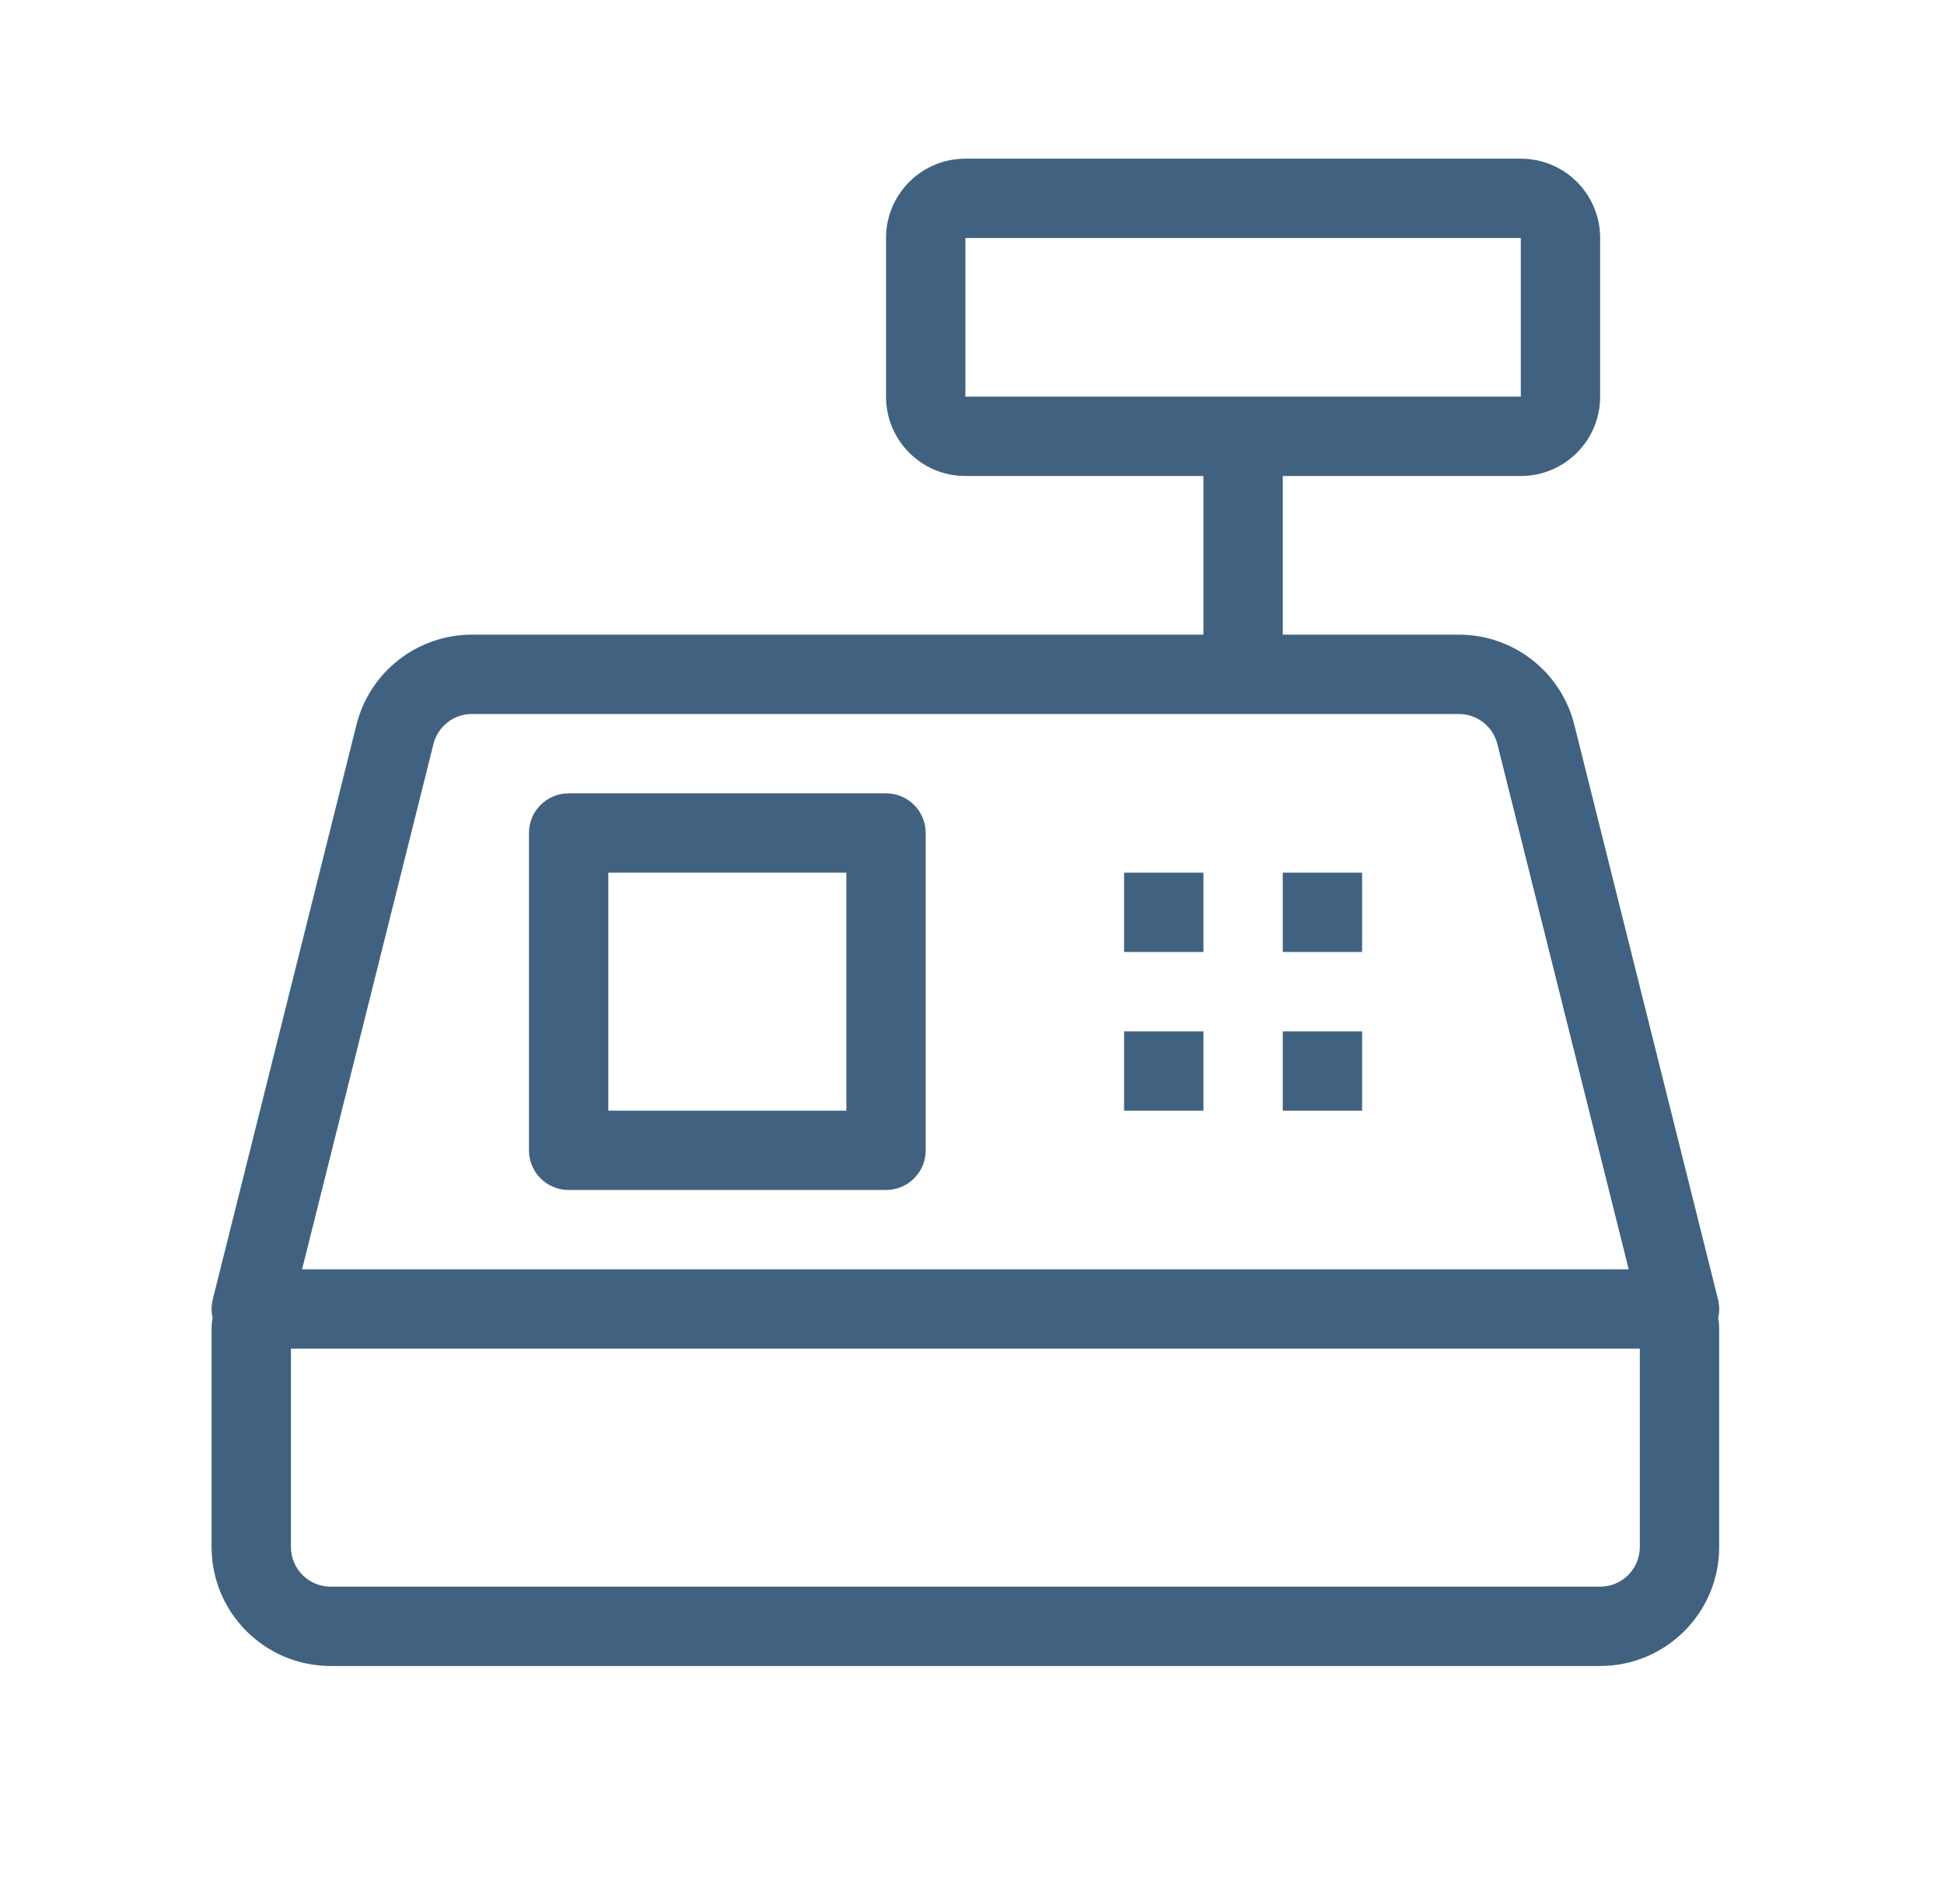 <svg width="49" height="48" viewBox="0 0 49 48" fill="none" xmlns="http://www.w3.org/2000/svg">
<path fill-rule="evenodd" clip-rule="evenodd" d="M38.333 6H24.333V10H38.333V6ZM24.333 4C23.229 4 22.333 4.895 22.333 6V10C22.333 11.105 23.229 12 24.333 12H30.333V16H11.895C10.518 16 9.319 16.937 8.985 18.272L5.363 32.758C5.324 32.916 5.324 33.075 5.359 33.224C5.342 33.313 5.333 33.406 5.333 33.5V39C5.333 40.657 6.676 42 8.333 42H40.333C41.99 42 43.333 40.657 43.333 39V33.5C43.333 33.406 43.325 33.314 43.308 33.225C43.343 33.076 43.343 32.916 43.304 32.758L39.682 18.272C39.349 16.937 38.149 16 36.772 16H32.333V12H38.333C39.438 12 40.333 11.105 40.333 10V6C40.333 4.895 39.438 4 38.333 4H24.333ZM41.053 32L37.742 18.758C37.631 18.312 37.231 18 36.772 18H32.333H30.333H11.895C11.436 18 11.036 18.312 10.925 18.758L7.614 32H41.053ZM15.333 28V22H21.333V28H15.333ZM13.333 21C13.333 20.448 13.781 20 14.333 20H22.333C22.886 20 23.333 20.448 23.333 21V29C23.333 29.552 22.886 30 22.333 30H14.333C13.781 30 13.333 29.552 13.333 29V21ZM28.333 22H30.333V24H28.333V22ZM30.333 26H28.333V28H30.333V26ZM32.333 22H34.333V24H32.333V22ZM34.333 26H32.333V28H34.333V26ZM7.333 34V39C7.333 39.552 7.781 40 8.333 40H40.333C40.886 40 41.333 39.552 41.333 39V34H7.333Z" fill="#406280"/>
</svg>
